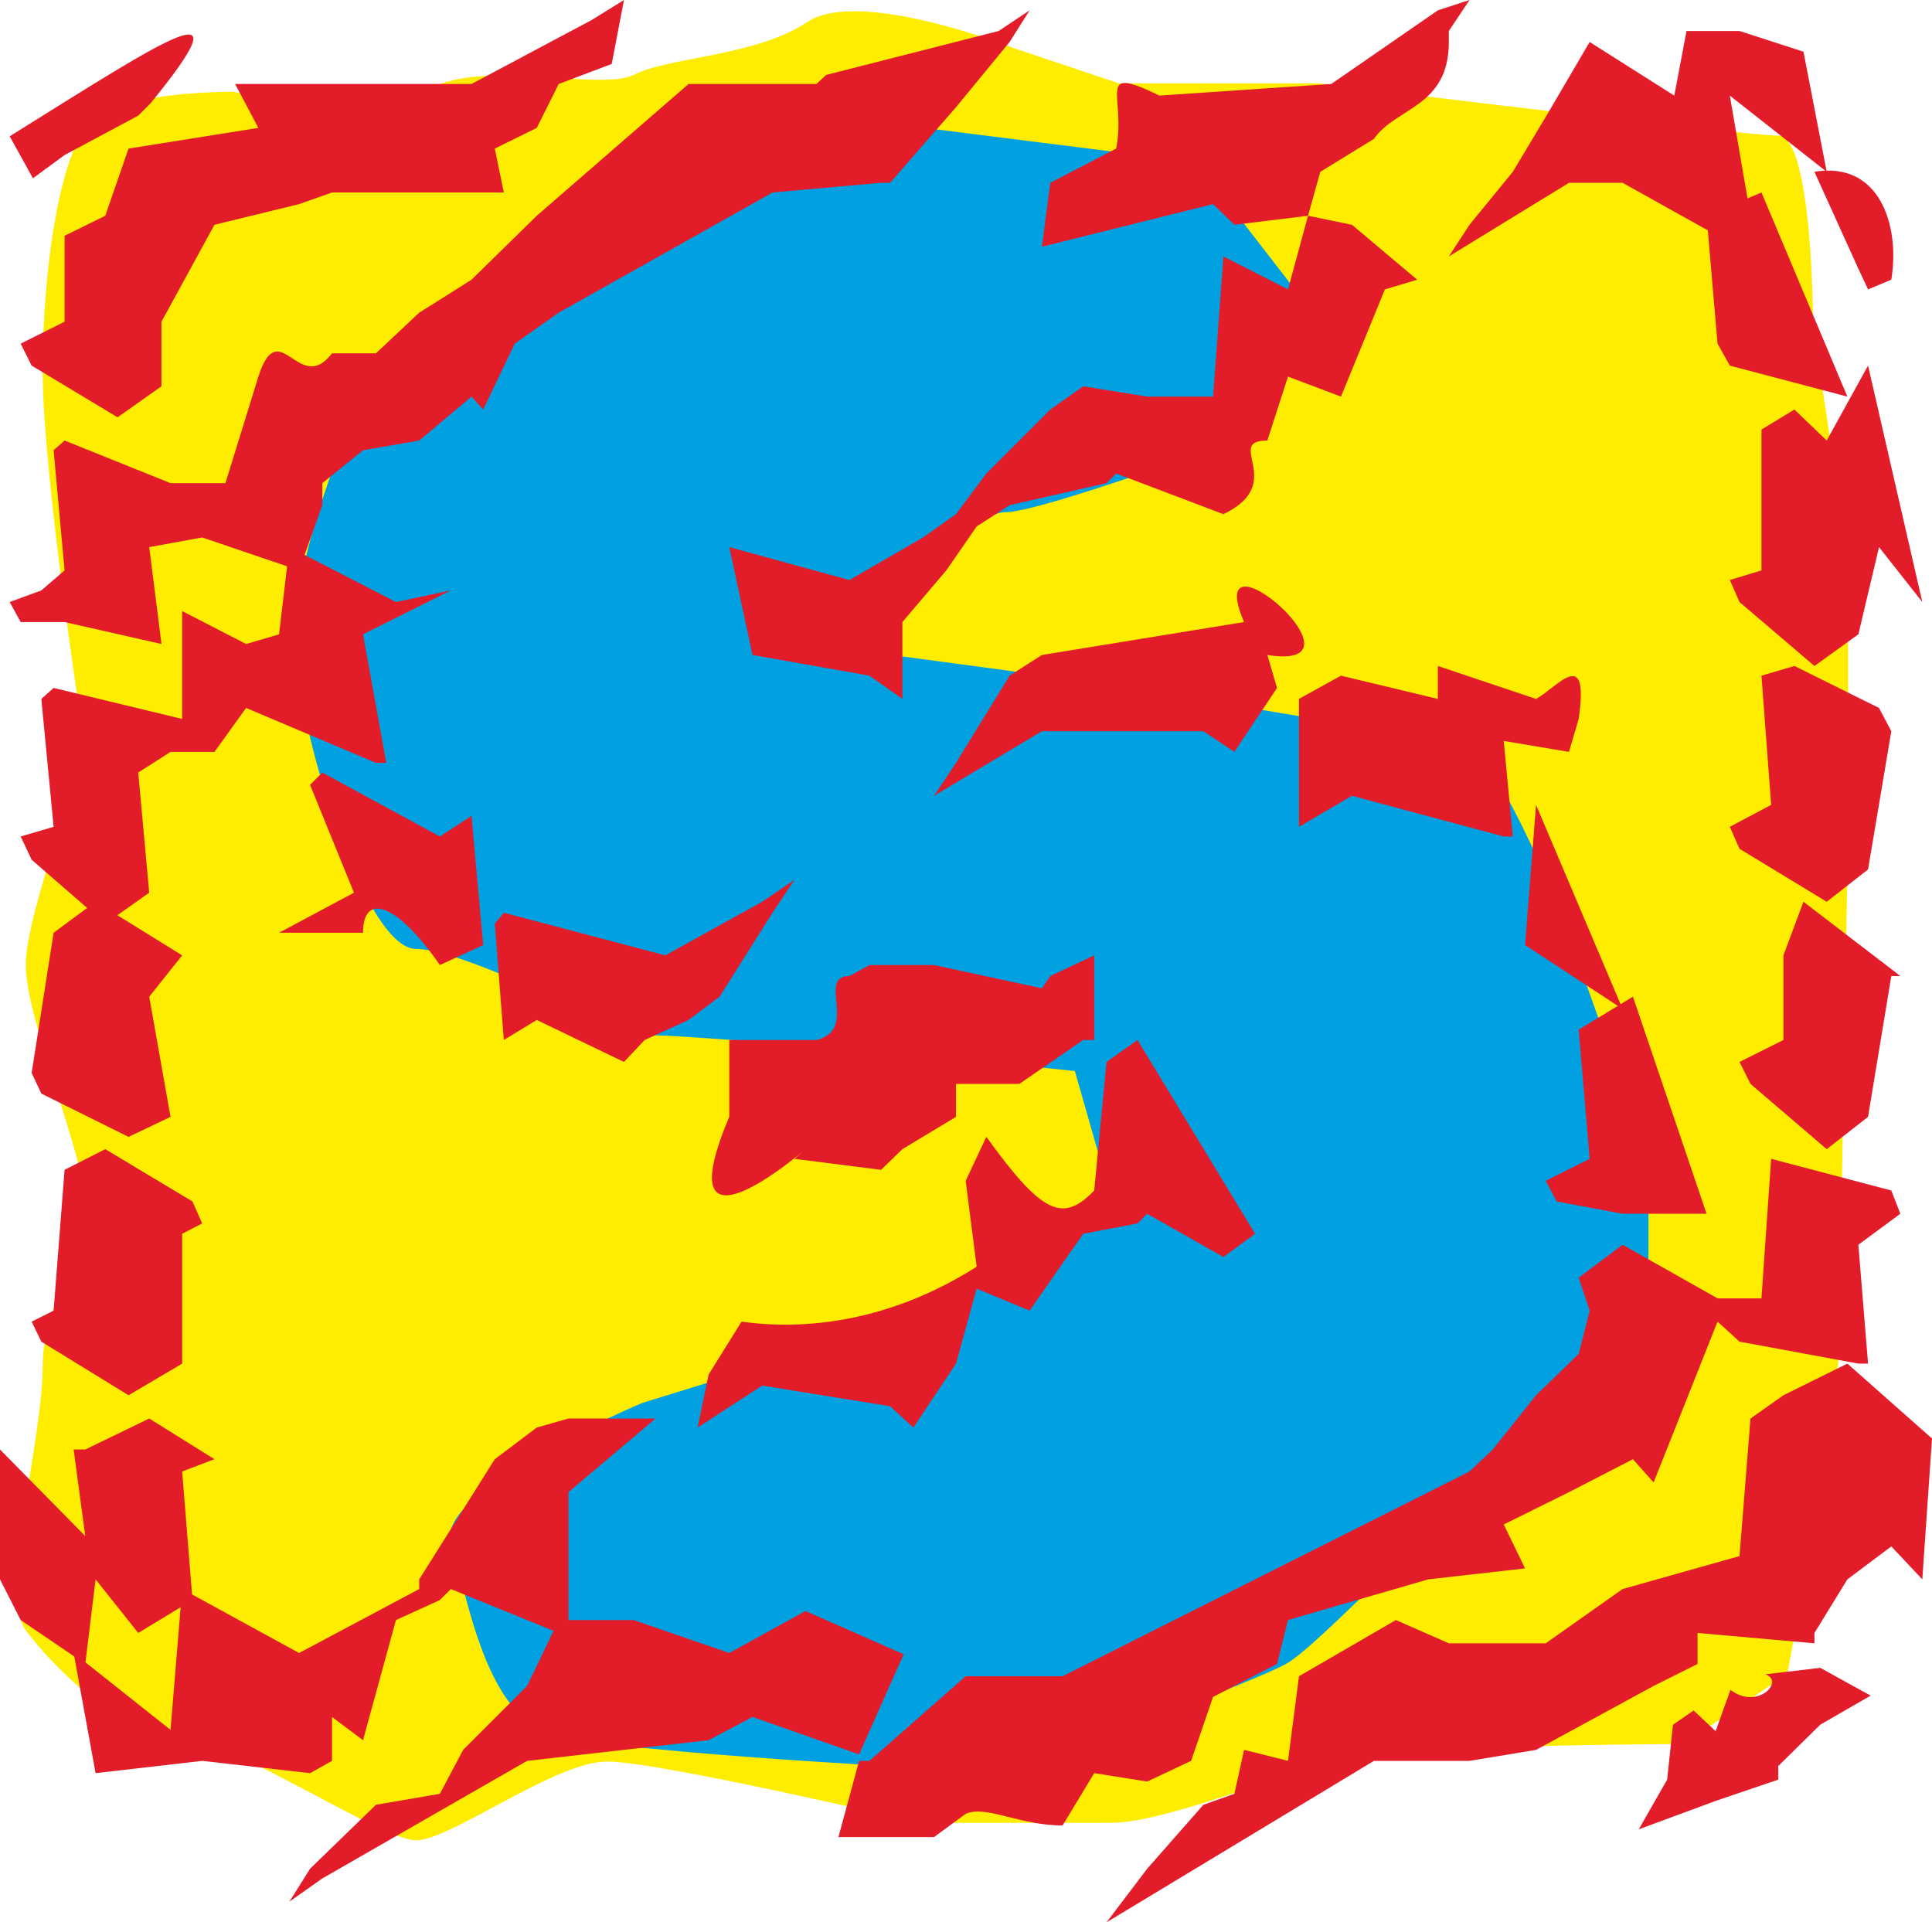 <svg xmlns="http://www.w3.org/2000/svg" width="287.136" height="285.696" viewBox="0 0 215.352 214.272"><path d="M336.95 323.96h-22.248l-11.592-3.887s-17.352-6.84-23.112-2.952c-5.832 3.888-15.552 3.888-19.368 5.904-3.96 1.872-17.496-2.016-23.256 1.872-5.76 3.816-21.312 0-21.312 0s-11.592-.072-15.48 2.88c-3.816 2.88-5.832 16.632-5.832 28.296 0 11.736 4.824 42.912 4.896 42.912-.072 0-6.84 17.568-6.768 23.256-.072 5.904 6.696 21.528 6.768 27.36-.072 5.832-4.896 9.792-4.896 17.568 0 7.776-4.824 25.344-1.872 29.232 2.88 3.888 10.584 11.664 16.416 11.664 5.76 0 23.184 11.736 27.072 11.736 3.888 0 15.48-8.784 21.312-8.784 5.832 0 34.848 6.84 34.848 6.84h21.24c5.832 0 17.424-4.896 25.128-6.84 7.704-1.944 38.736-1.944 38.736-1.944s11.592-7.776 11.592-7.848c0 .072 5.832-31.176 5.832-37.008 0-5.832.936-56.448.936-56.52V376.52c0 .072-3.888-25.272-3.888-25.344 0 .072 0-21.384-3.888-21.384-3.816 0-51.264-5.832-51.264-5.832z" style="fill:#ffed00" transform="translate(-189.998 -314.673)"/><path d="M290.51 381.489s7.704-9.72 11.52-9.72c3.888 0 25.2-7.848 25.2-7.848l9.72-13.608-13.608-17.568-30.888-3.888-38.664 9.72s-23.256 19.512-23.184 19.512c-.072 0-7.776 17.568-7.776 27.288 0 9.72 7.704 35.064 13.536 35.064 5.76 0 23.256 9.72 27.144 9.648 3.816.072 27 2.016 27 1.944 0 .072 19.296 2.016 19.296 2.016l3.888 13.608s-27 15.624-26.928 15.624c-.072 0-25.2 7.776-25.2 7.776s-23.256 9.792-21.312 15.624c1.872 5.832 3.816 19.512 11.592 21.384 7.704 2.016 44.496 3.96 48.312 3.96 3.888 0 29.016-9.72 32.904-11.736 3.888-1.872 17.424-17.496 21.312-17.568 3.816.072 19.368-15.552 19.368-15.552v-23.4l-9.72-27.216s-7.704-19.512-11.592-19.512c-3.888 0-36.792-5.832-36.792-5.832l-28.944-3.888s1.944-5.832 3.816-5.832z" style="fill:#00a0e1" transform="translate(-189.998 -314.673)"/><path d="m372.662 518.577 3.168-5.544.648-6.12 2.304-1.584 2.448 2.304 1.656-4.608c2.952 2.304 6.12-.936 3.888-1.728l6.12-.72 5.616 3.096-5.616 3.24-4.68 4.608v1.512l-6.984 2.376zm-59.328 10.368 4.536-5.976 6.264-7.128 3.456-1.224 1.08-4.896 4.896 1.224 1.224-9.432 10.8-6.264 5.904 2.592h10.8l8.568-6.048 13.032-3.672 1.224-15.336 3.672-2.592 7.128-3.528 9.432 8.352-1.08 15.696-3.456-3.672-4.896 3.672-3.672 5.976v1.152l-13.032-1.152v3.456l-4.896 2.448-13.104 7.128-7.416 1.224h-10.656z" style="fill:#e31c2a" transform="translate(-189.998 -314.673)"/><path d="m283.454 519.44 2.304-8.495h1.152l10.728-9.432h10.8l45.36-22.824 2.592-2.448 4.824-6.048 4.752-4.608 1.224-4.824-1.224-3.672 4.896-3.672 10.584 5.976h4.896l1.08-15.552 13.392 3.528 1.008 2.592-4.68 3.456 1.08 13.248h-1.08l-13.248-2.448-2.448-2.232-7.128 17.928-2.304-2.592-7.128 3.672-7.272 3.6 2.376 4.896-10.8 1.224-15.624 4.536-1.224 4.896-7.128 3.672-2.448 7.128-4.896 2.304-5.904-.936-3.528 5.832c-4.824 0-8.496-2.304-10.8-1.296l-3.528 2.592zm-61.2 7.2 2.304-3.671 7.344-7.128 7.128-1.224 2.592-4.896 7.128-7.128 3.528-7.344h8.352l10.656 3.672 8.496-4.68 10.944 4.824-4.968 11.16-11.88-4.176-4.896 2.592-20.232 2.304-22.824 13.104z" style="fill:#e31c2a" transform="translate(-189.998 -314.673)"/><path d="m362.294 446.289 4.896-2.448-1.224-14.4 6.048-3.672 8.208 24.192h-9.36l-7.344-1.368zm21.6-13.249 4.896-2.447v-9.432l2.232-5.976 10.8 8.28h-1.008l-2.592 15.696-4.608 3.6-8.496-7.272zm-183.24 79.273-2.448-13.392 10.8 8.568 1.296-15.696 13.032 7.128 13.392-7.128v-1.08l8.424-13.392 4.68-3.528 3.528-1.008h9.72l-9.72 8.208v14.256l-1.08 1.44-12.024-4.896-1.224 1.224-4.896 2.232-3.672 13.392-3.456-2.592v4.896l-2.448 1.368-12.024-1.368zm67.104-38.52 1.224-5.904 3.672-5.904c7.128 1.008 16.56 0 26.208-6.12l-1.224-9.576 2.304-4.896c6.192 8.568 8.496 9.648 12.024 5.976l1.368-14.328 3.456-2.448 13.104 21.6-3.528 2.592-8.496-4.824-1.08 1.08-6.048 1.152-5.976 8.568-5.904-2.448-2.304 8.352-4.752 7.128-2.592-2.376-14.256-2.304z" style="fill:#e31c2a" transform="translate(-189.998 -314.673)"/><path d="m359.99 420.009 1.224-15.624 9.648 22.752zm22.824-13.176 4.608-2.448-1.08-14.4 3.672-1.08 9.432 4.68 1.368 2.592-2.592 15.408-4.608 3.6-9.72-5.904zm-192.816 83.88V476.24l9.504 9.648-1.296-9.648h1.296l7.128-3.456 7.272 4.536-3.6 1.368 1.152 14.328-6.048 3.672-4.752-5.976-1.152 9.432-7.2-4.896zm81.288-51.553v-8.567h9.72c4.752-1.152 0-7.128 3.672-7.128l2.232-1.224h7.2l12.024 2.592.936-1.368 4.896-2.304v9.432h-1.224l-7.128 4.896h-7.056v3.672l-5.976 3.6-2.376 2.304-9.648-1.224c8.856-8.064-16.128 16.272-7.272-4.68zm63.504-32.327v-14.256l4.68-2.592 10.8 2.592v-3.672l10.944 3.672c2.304-1.224 5.976-6.12 4.752 2.232l-1.08 3.672-7.272-1.224 1.008 10.656h-1.008l-16.92-4.536zm48.024-27.504 3.528-1.08v-15.696l3.672-2.232 3.6 3.456 4.608-8.352 6.048 26.352-4.824-6.12-2.304 9.72-4.896 3.528-8.352-7.128zm-189.288 82.656 2.448-1.224 1.224-15.696 4.536-2.304 9.72 5.832 1.08 2.448-2.232 1.152v14.472l-5.976 3.528-9.72-5.976zm52.632-31.392-1.008-12.96 1.008-1.224 18 4.752 10.8-5.976 3.6-2.448-2.448 3.672-5.904 9.36-3.456 2.592-4.896 2.232-2.304 2.448-9.72-4.68zm47.952-27.216 2.448-3.672 5.976-9.72 3.6-2.304 22.536-3.672c-4.896-11.376 14.904 5.616 2.592 3.672l1.08 3.672-4.752 7.128-3.456-2.304h-18z" style="fill:#e31c2a" transform="translate(-189.998 -314.673)"/><path d="m381.446 352.977-1.224-14.256 6.12-2.592 9.576 22.752-13.104-3.456zm15.696-8.352-4.896-10.8c7.2-1.224 9.576 5.904 8.568 12.024l-2.592 1.08zm-203.616 89.64 2.448-15.624 4.68-3.456 9.648 5.976-3.672 4.608 2.376 13.392-4.68 2.232-9.72-4.824zm27.576-15.625 8.352-4.463-4.896-12.024 1.368-1.368 13.104 7.128 3.528-2.304 1.296 14.4-4.824 2.232c-4.896-7.056-8.568-8.064-8.568-3.6zm52.776-30.96-2.592-12.023 13.392 3.672 8.208-4.752 3.672-2.592 3.384-4.536 7.128-7.128 3.672-2.592 7.128 1.152h7.344l1.152-15.624 7.2 3.672 2.232-8.208 4.896 1.008 7.272 6.12-3.6 1.08-4.896 11.952-5.904-2.232-2.304 7.128c-4.896 0 2.304 4.752-4.896 8.208l-11.952-4.536-1.08 1.08-10.8 2.448-3.672 2.376-3.384 4.896-4.896 5.76v8.568l-3.672-2.592z" style="fill:#e31c2a" transform="translate(-189.998 -314.673)"/><path d="m351.494 343.257 2.304-3.528 4.824-5.904 3.672-6.12 4.896-8.352 9.432 5.976 1.368-7.2h5.904l7.128 2.304 2.592 13.392-10.8-8.496 2.304 13.392-3.672 2.232-10.584-5.904h-5.976zm-159.192 64.656 3.672-1.08-1.368-14.256 1.368-1.224 14.328 3.456v-12.024l7.128 3.672 3.672-1.08 1.152-9.72 11.88 6.12 6.12-1.296-9.792 4.896 2.592 14.328h-1.152l-14.472-6.12-3.528 4.896h-4.896l-3.6 2.304 1.224 13.392-4.896 3.456-8.208-7.128zm113.832-65.736.936-7.128 7.344-3.816c1.152-5.904-2.448-9.432 4.824-5.904l19.152-1.296 11.88-8.208 3.528-1.152-2.304 3.456v1.224c0 7.272-5.904 7.272-8.352 10.8l-5.976 3.672-1.368 4.896-8.208 1.008-2.376-2.304z" style="fill:#e31c2a" transform="translate(-189.998 -314.673)"/><path d="m191.078 381.777 3.528-1.296 2.592-2.232-1.224-13.392 1.224-1.08 11.808 4.752h6.12l3.672-11.88c2.304-7.128 4.536 2.232 8.208-2.592h4.896l4.824-4.536 2.304-1.44 3.528-2.232 7.272-7.128 16.92-14.688h14.256l1.08-1.008 19.224-4.896 3.456-2.304-2.232 3.528-5.976 7.272-7.344 8.424h-1.008l-12.096 1.08-23.832 13.392-4.896 3.456-3.528 7.344-1.296-1.44-5.832 4.896-6.264 1.08-4.536 3.672v2.448l-2.592 7.272-10.8-3.672-5.904 1.08 1.368 10.8-10.8-2.448h-4.896z" style="fill:#e31c2a" transform="translate(-189.998 -314.673)"/><path d="m192.302 352.977 4.896-2.448v-9.576l4.536-2.232 2.592-7.488 14.472-2.304-2.592-4.896h26.352l13.392-7.128 3.6-2.232-1.368 7.128-5.904 2.232-2.448 4.896-4.68 2.304 1.008 4.896h-19.152l-3.672 1.296-9.432 2.304-5.904 10.8v7.2l-4.896 3.456-9.576-5.76zm-1.224-23.112c18-11.232 26.496-16.92 15.696-3.672l-1.368 1.368-8.208 4.392-3.528 2.592z" style="fill:#e31c2a" transform="translate(-189.998 -314.673)"/></svg>
